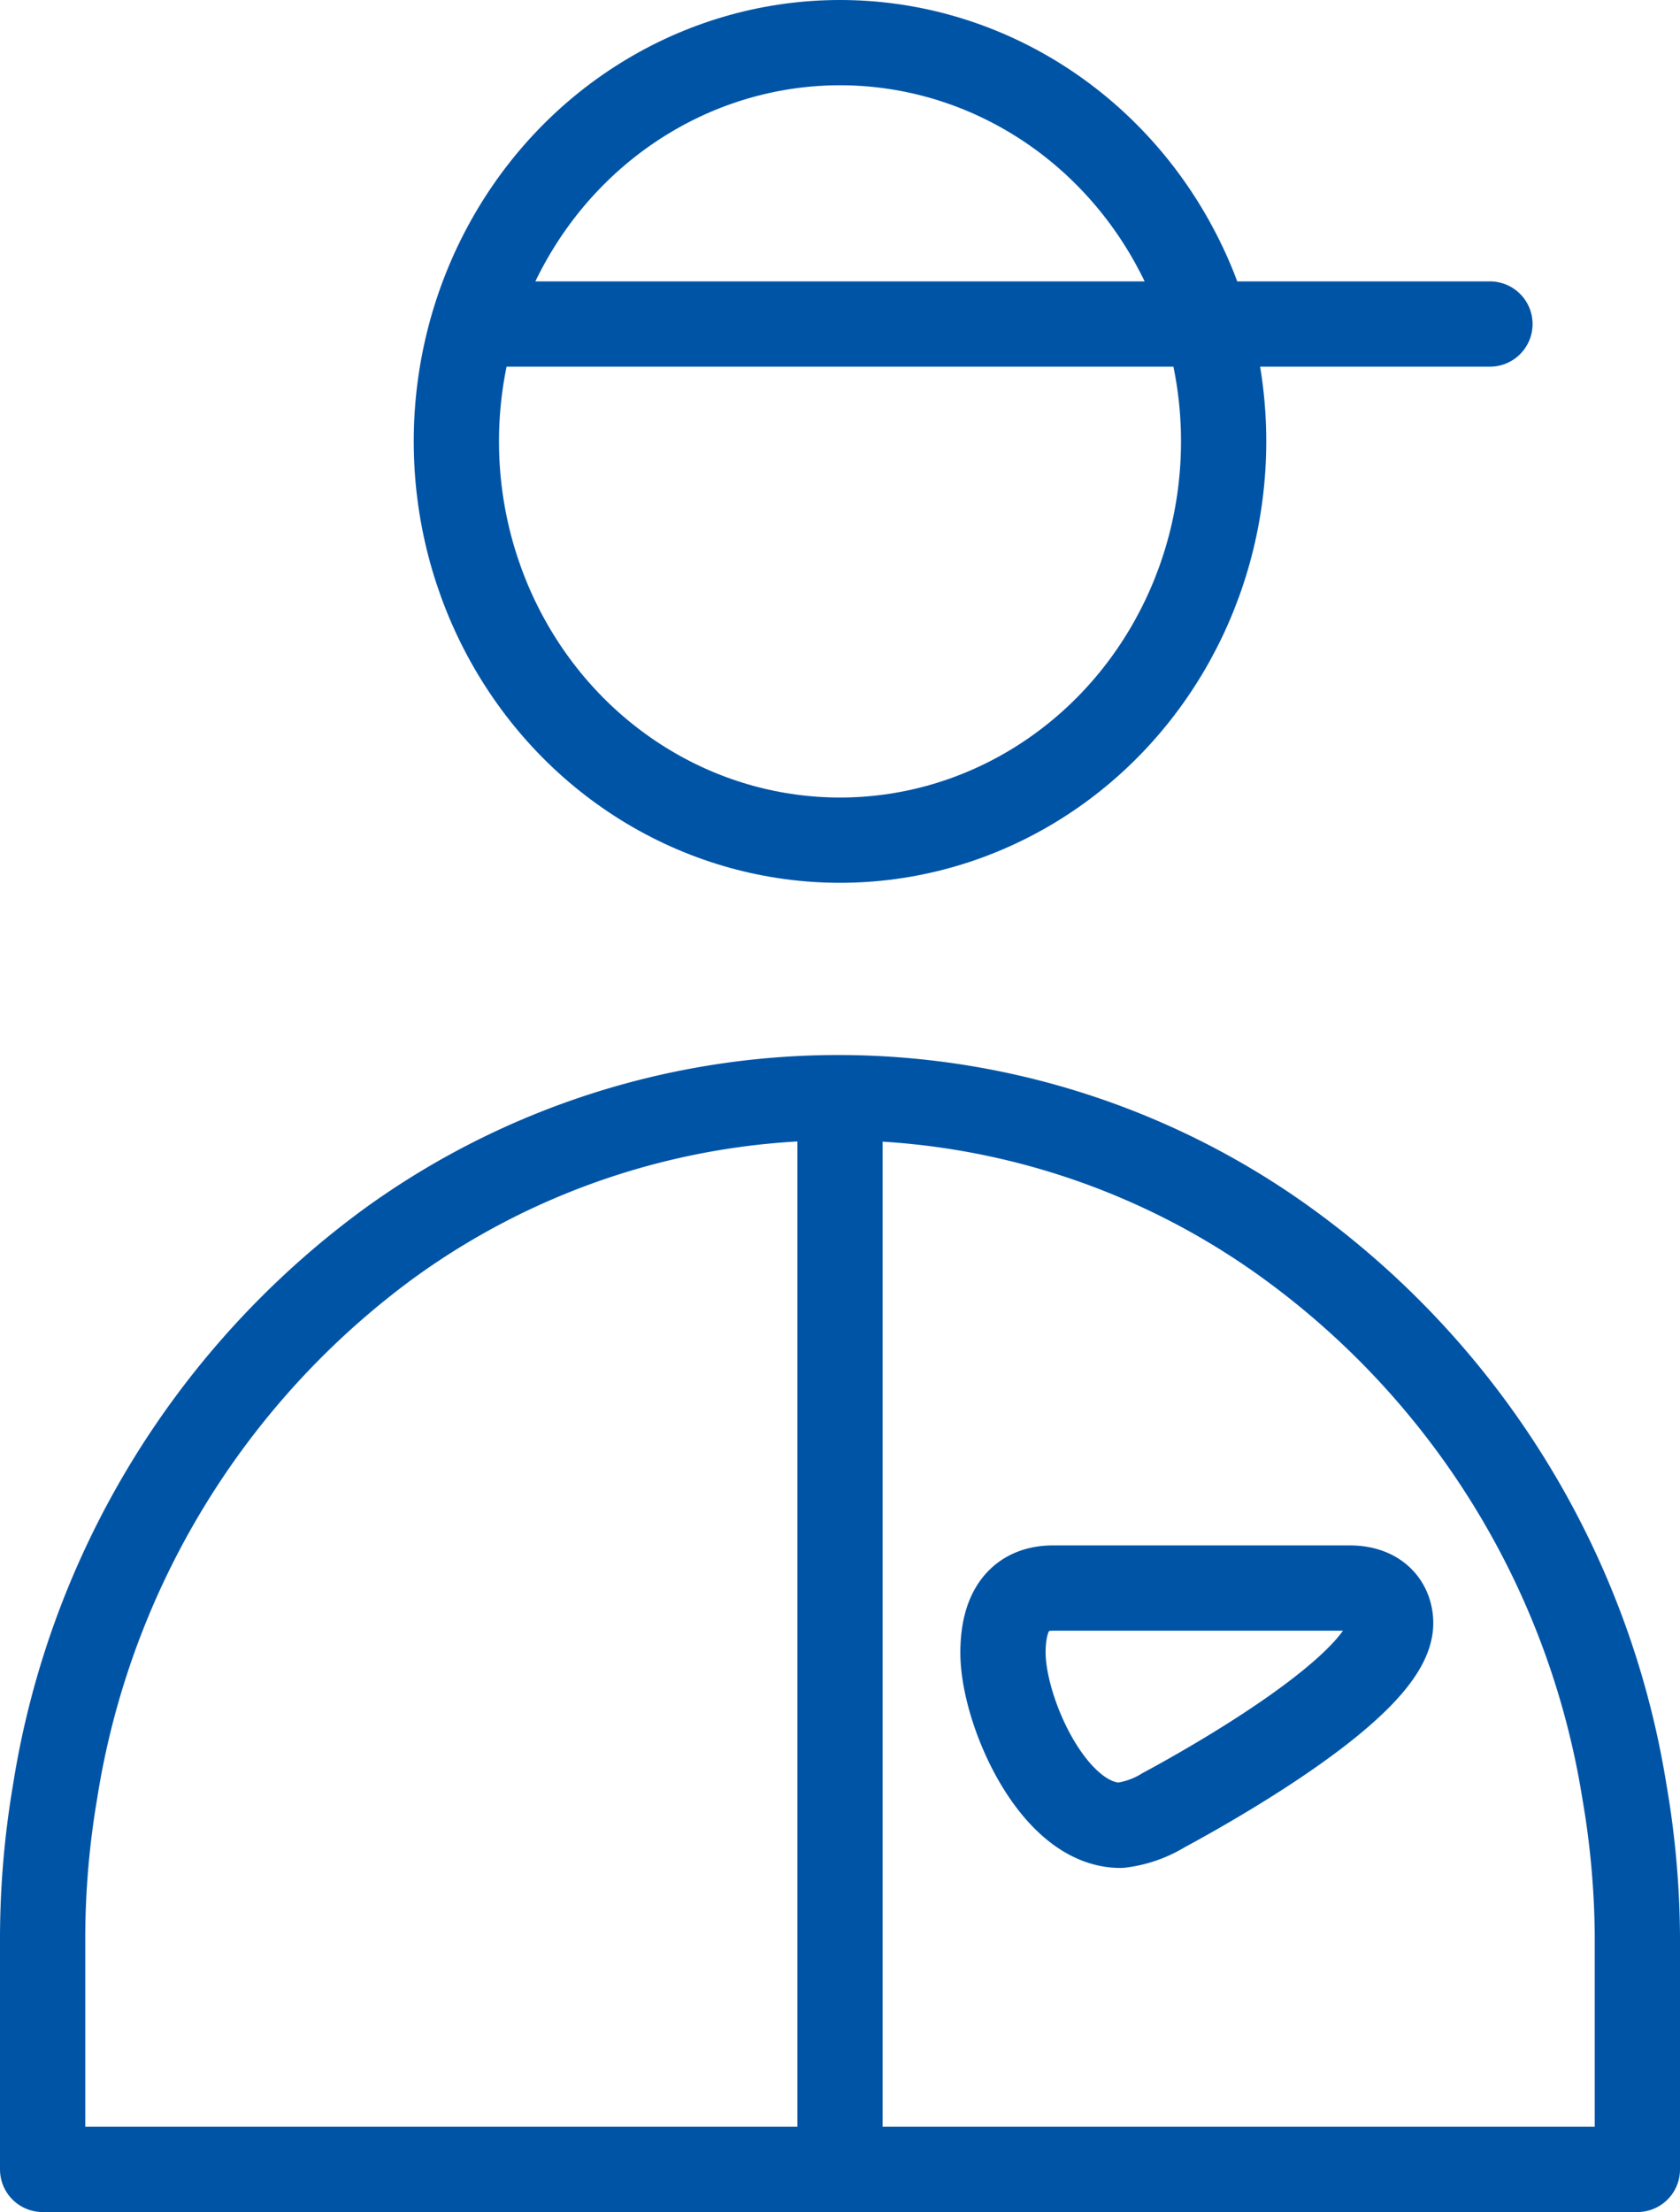 <svg xmlns="http://www.w3.org/2000/svg" viewBox="0 0 33.5 44.1"><defs><style>.c{fill:none;stroke:#0054a6;stroke-linecap:round;stroke-linejoin:round;stroke-width:1.7px}</style><clipPath id="a"><path fill="none" d="M0 0h33.5v44.1H0z"/></clipPath></defs><g clip-path="url(#a)"><ellipse class="c" cx="16.75" cy="8.8" rx="7.65" ry="7.95"/><path class="c" d="M32.39 35.71a16.77 16.77 0 0 0-6.73-10.93 15.26 15.26 0 0 0-17.89 0A16.78 16.78 0 0 0 1.1 35.71a17.57 17.57 0 0 0-.25 2.89v4.65h31.8V38.6a17.57 17.57 0 0 0-.26-2.89zM9.8 6.46h19.91"/><path class="c" d="M26.91 31.66c.6 0 .82.36.82.7 0 1.21-3.6 3.23-4.53 3.73a2.13 2.13 0 0 1-.86.3C21 36.39 20 34.11 20 32.95c0-.81.31-1.29 1-1.29zM16.75 21.9v21.35"/></g></svg>
